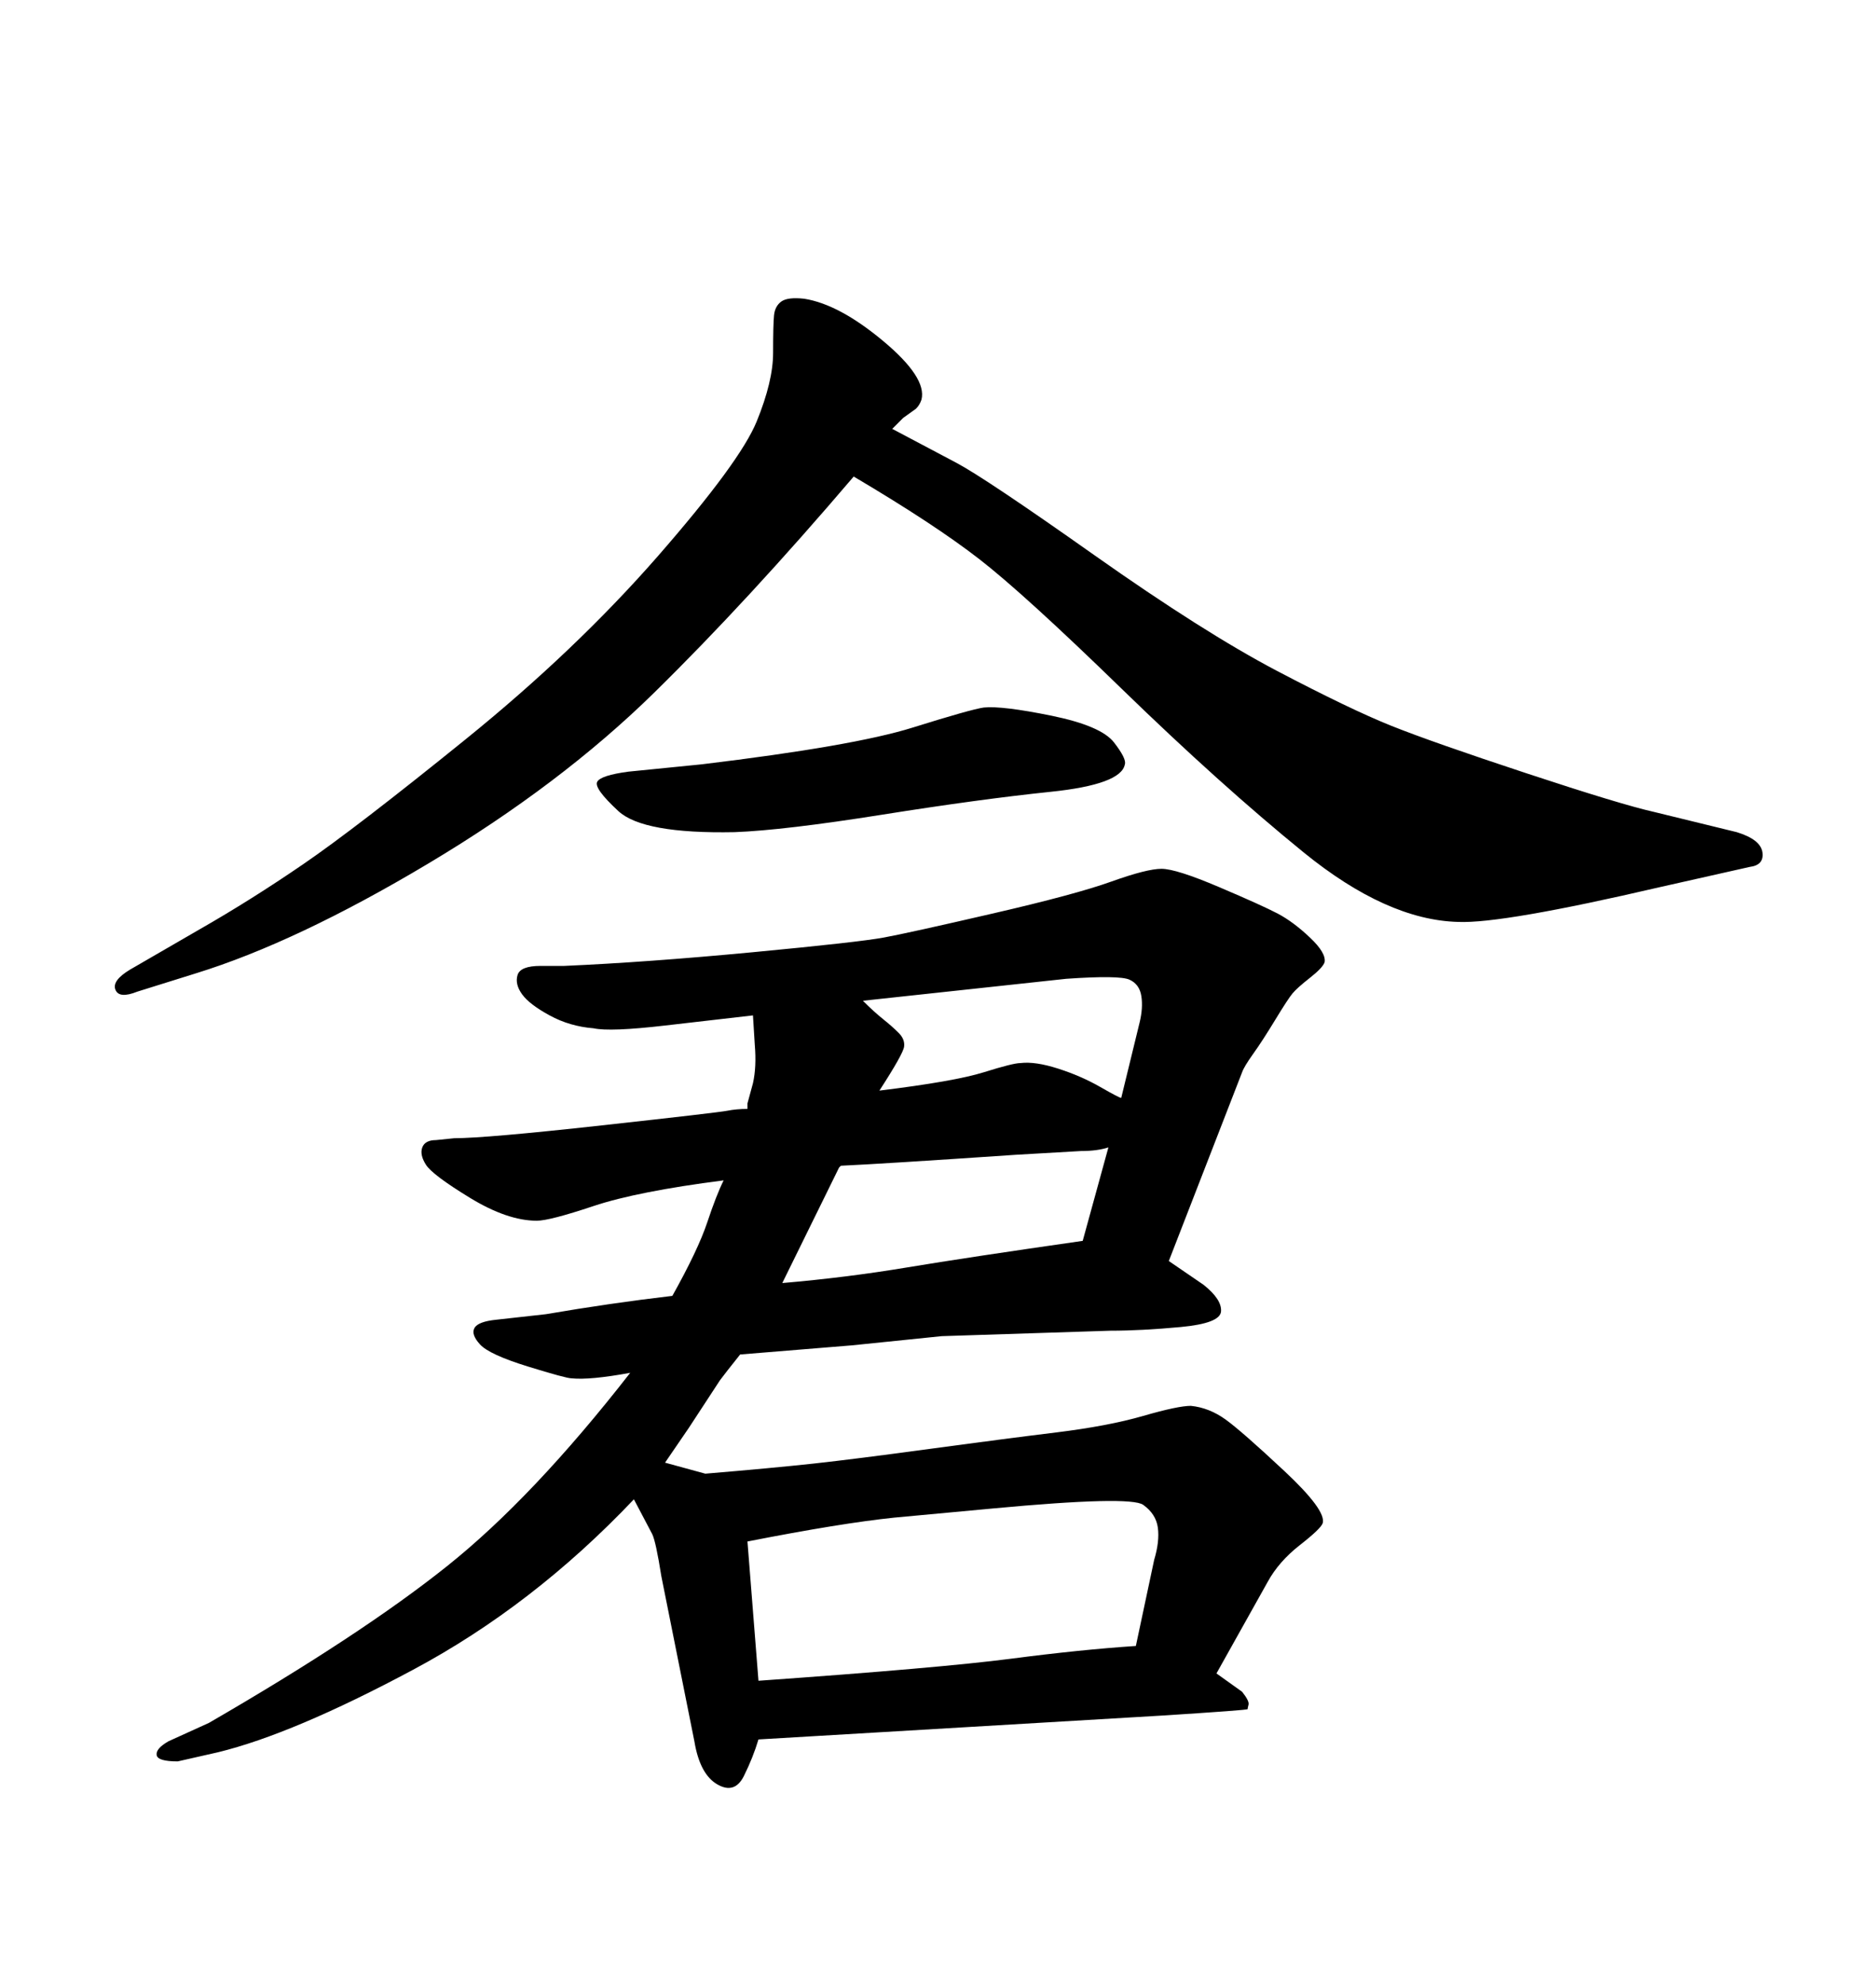 <svg xmlns="http://www.w3.org/2000/svg" xmlns:xlink="http://www.w3.org/1999/xlink" width="300" height="317.285"><path d="M115.72 188.67L115.72 188.67Q101.95 190.43 94.92 192.77Q87.89 195.12 85.84 195.12L85.84 195.12Q81.15 195.12 75.15 191.46Q69.14 187.79 68.12 186.18Q67.09 184.57 67.53 183.40Q67.97 182.23 69.73 182.23L69.73 182.23L72.66 181.93Q77.64 181.93 96.24 179.88Q114.84 177.83 116.31 177.54Q117.77 177.25 119.53 177.25L119.53 177.25Q119.53 176.66 119.53 176.37L119.53 176.37L120.41 173.14Q121.00 170.51 120.70 166.99L120.70 166.99L120.41 162.30Q115.14 162.89 106.35 163.92Q97.56 164.94 94.92 164.36L94.92 164.36Q91.11 164.06 87.89 162.30Q84.67 160.55 83.50 158.94Q82.32 157.32 82.76 155.86Q83.20 154.39 86.43 154.39L86.43 154.39L90.23 154.39Q103.42 153.81 120.41 152.20Q137.40 150.59 141.36 149.85Q145.31 149.12 158.64 146.04Q171.97 142.97 177.69 140.92Q183.40 138.87 185.74 138.87L185.74 138.87Q188.09 138.87 194.97 141.80Q201.86 144.73 204.35 146.04Q206.84 147.36 209.47 149.85Q212.11 152.34 211.82 153.81L211.82 153.81Q211.52 154.69 209.47 156.30Q207.42 157.91 206.69 158.79Q205.96 159.67 203.91 163.04Q201.86 166.41 200.39 168.46Q198.93 170.51 198.63 171.39L198.63 171.39L186.91 201.56L192.48 205.37Q195.41 207.71 195.26 209.62Q195.12 211.52 188.82 212.11Q182.52 212.70 177.54 212.70L177.54 212.70L150.59 213.57L136.23 215.04L118.36 216.50Q116.02 219.43 115.14 220.61L115.14 220.61L110.16 228.22L106.35 233.79L112.79 235.55Q123.34 234.67 130.08 233.94Q136.82 233.20 148.68 231.59Q160.55 229.98 168.90 228.96Q177.25 227.93 182.81 226.32Q188.38 224.71 190.43 224.71L190.43 224.71Q193.36 225 196.00 226.90Q198.63 228.81 205.37 235.11Q212.11 241.41 211.52 243.46L211.52 243.46Q211.23 244.34 207.86 246.97Q204.49 249.61 202.73 252.83L202.73 252.83L194.53 267.48L198.63 270.41Q199.80 271.88 199.66 272.46Q199.51 273.05 199.51 273.19Q199.51 273.34 185.74 274.22L185.74 274.22L121.29 278.03Q120.41 280.96 118.95 283.89Q117.48 286.82 114.70 285.21Q111.91 283.59 111.04 278.32L111.04 278.32L105.76 251.95Q104.88 246.39 104.30 245.21L104.30 245.21L101.37 239.65Q85.25 256.64 66.06 266.89Q46.88 277.15 34.86 280.08L34.86 280.08L28.42 281.54Q25.20 281.54 25.05 280.52Q24.90 279.49 26.95 278.32L26.95 278.32L33.40 275.39Q57.71 261.33 71.48 250.34Q85.25 239.36 100.78 219.43L100.78 219.43Q94.34 220.61 91.41 220.31L91.41 220.31Q90.53 220.31 84.38 218.41Q78.22 216.50 76.76 214.89Q75.29 213.28 75.88 212.26Q76.46 211.23 79.39 210.94L79.39 210.94L87.30 210.06Q97.56 208.30 107.52 207.13L107.52 207.13Q111.62 199.80 113.09 195.41Q114.55 191.02 115.72 188.67ZM140.63 174.32L140.63 174.32Q152.64 172.85 157.32 171.39Q162.01 169.92 163.18 169.92L163.18 169.92Q165.53 169.63 169.19 170.80Q172.85 171.97 175.93 173.73Q179.00 175.49 179.30 175.49L179.30 175.49L182.23 163.48Q182.81 161.13 182.52 159.23Q182.23 157.32 180.62 156.59Q179.00 155.86 170.51 156.45L170.51 156.45L137.99 159.96Q139.75 161.72 141.21 162.89Q142.68 164.06 143.70 165.09Q144.73 166.11 144.58 167.29Q144.43 168.46 140.63 174.32ZM134.47 186.33L134.47 186.33L134.18 186.62L125.10 205.08Q135.35 204.20 145.02 202.59Q154.69 200.98 173.14 198.34L173.14 198.34L177.25 183.40Q175.49 183.98 172.85 183.98L172.85 183.98L162.60 184.57Q140.92 186.04 134.47 186.33ZM119.53 246.39L121.29 268.65Q150.29 266.60 161.57 265.14Q172.85 263.67 181.64 263.09L181.64 263.09L184.57 249.32Q185.45 246.39 185.16 244.19Q184.86 241.99 182.81 240.53Q180.76 239.06 158.79 241.11L158.79 241.11L142.97 242.58Q134.47 243.46 119.53 246.39L119.53 246.39ZM100.49 123.34L112.21 122.17Q136.52 119.24 145.90 116.31Q155.27 113.38 157.32 113.09L157.32 113.09Q160.25 112.79 168.16 114.40Q176.07 116.02 178.13 118.65Q180.18 121.29 179.88 122.17L179.88 122.17Q179.30 125.39 168.02 126.56Q156.74 127.73 141.06 130.22Q125.39 132.71 117.48 133.01L117.48 133.01Q102.83 133.30 98.88 129.64Q94.92 125.98 95.51 124.95Q96.09 123.93 100.49 123.34L100.49 123.34ZM136.52 76.17L136.52 76.17Q119.53 96.09 104.59 110.74Q89.65 125.39 68.55 137.99Q47.46 150.59 31.35 155.57L31.35 155.57L21.97 158.50Q19.04 159.67 18.46 158.20Q17.87 156.74 20.80 154.98L20.80 154.98L31.93 148.54Q40.14 143.85 48.49 138.13Q56.84 132.42 74.41 118.21Q91.99 104.00 105.18 88.92Q118.36 73.83 121.00 67.38Q123.63 60.94 123.63 56.40Q123.63 51.86 123.78 50.39Q123.93 48.93 124.95 48.19Q125.98 47.46 128.61 47.75L128.61 47.75Q134.18 48.63 141.21 54.49Q148.24 60.35 147.36 63.87L147.36 63.87Q147.07 64.75 146.48 65.33L146.48 65.33L144.43 66.80L142.68 68.55Q148.24 71.48 152.93 73.97Q157.62 76.46 175.05 88.77Q192.48 101.07 204.20 107.23Q215.92 113.38 222.51 116.02Q229.10 118.65 244.19 123.63Q259.28 128.61 264.55 129.79L264.55 129.79L277.73 133.01Q281.54 134.18 281.84 136.23Q282.13 138.28 279.79 138.57L279.79 138.57L265.43 141.80Q240.23 147.66 233.20 147.36L233.20 147.36Q221.78 147.07 208.45 136.23Q195.12 125.39 179.44 110.16Q163.77 94.92 156.59 89.36Q149.41 83.79 136.52 76.17Z"/></svg>
